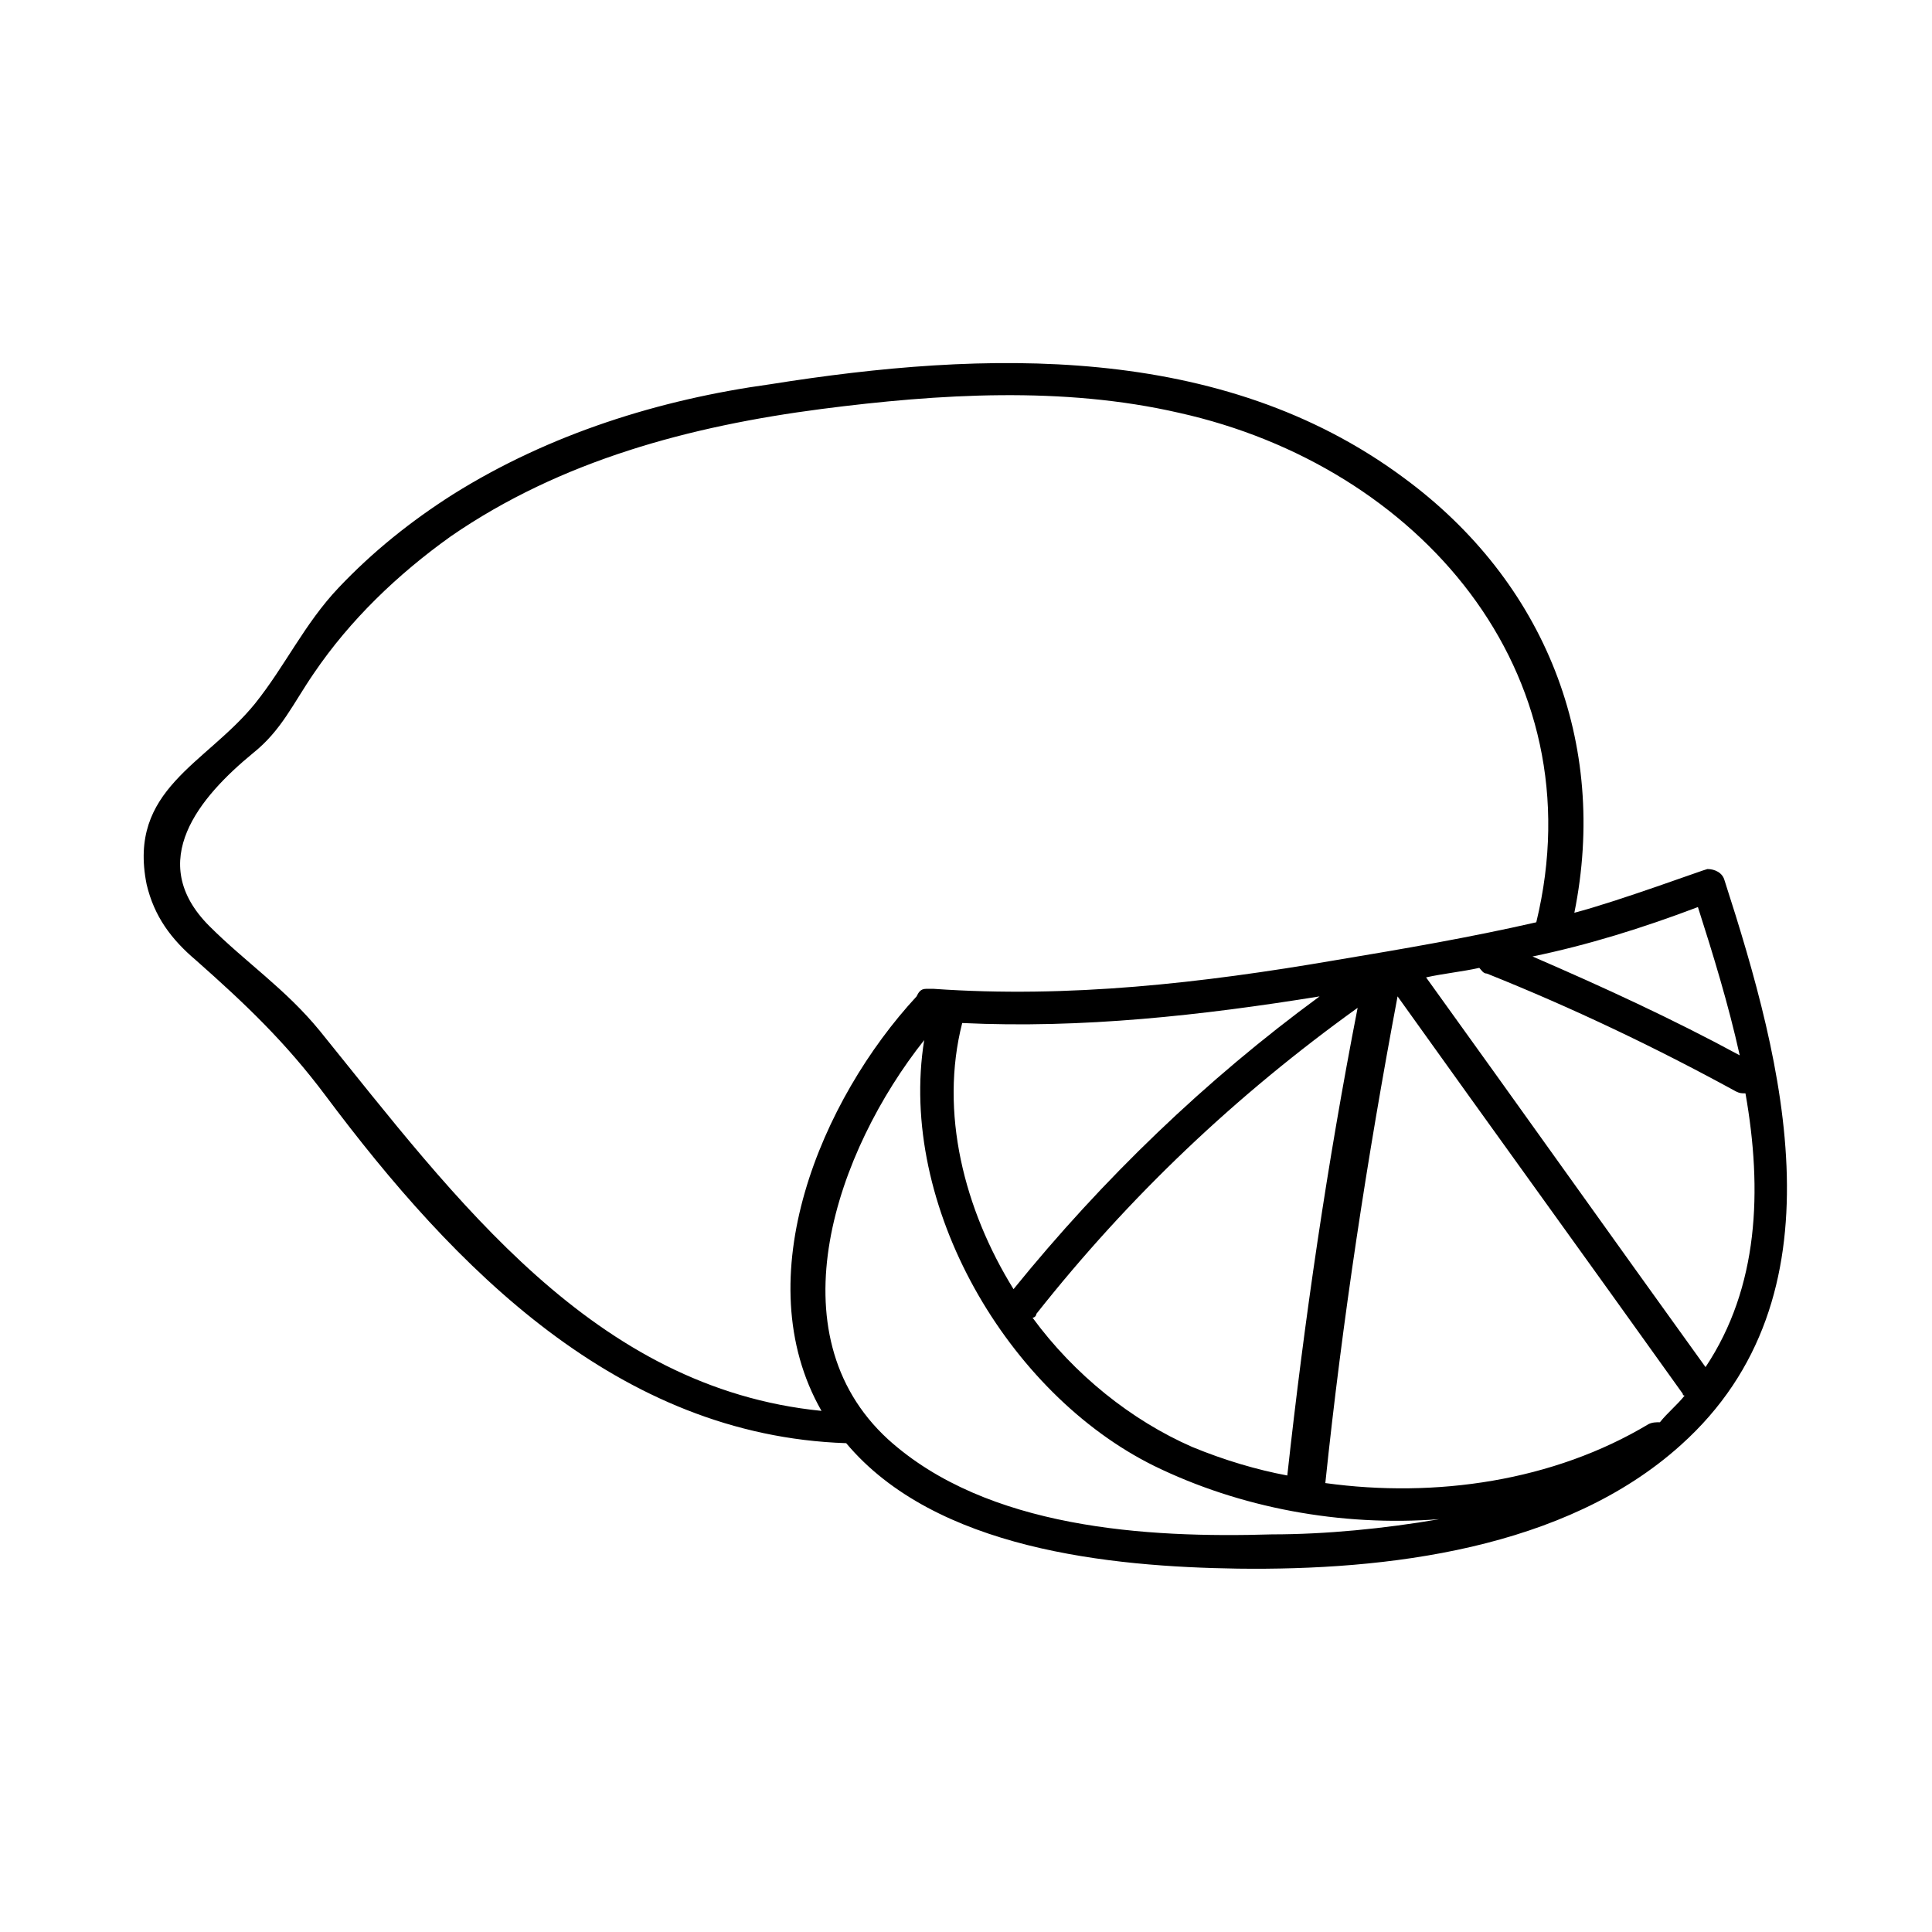 <?xml version="1.0" encoding="UTF-8"?>
<!-- Uploaded to: SVG Repo, www.svgrepo.com, Generator: SVG Repo Mixer Tools -->
<svg fill="#000000" width="800px" height="800px" version="1.1" viewBox="144 144 512 512" xmlns="http://www.w3.org/2000/svg">
 <path d="m601.02 377.33c-0.504-2.016-2.519-3.023-4.535-3.023-0.504 0-23.68 8.566-35.266 11.586 9.07-44.84-7.559-87.664-45.344-115.37-48.367-35.77-110.84-33.754-167.77-24.688-29.219 4.031-58.441 13.102-84.137 29.223-11.082 7.055-21.16 15.113-30.23 24.688-9.07 9.574-14.105 20.656-22.168 30.73-13.098 16.121-33.754 22.672-28.719 47.863 2.016 8.566 6.551 14.609 13.098 20.152 13.098 11.586 23.68 21.664 34.258 35.77 34.258 45.848 77.586 90.184 138.04 92.195 23.68 28.215 70.031 32.746 103.79 33.25 39.297 0.504 86.656-5.039 117.39-32.746 43.84-39.297 27.215-101.27 11.598-149.63zm-7.055 7.051c4.031 12.594 8.062 25.695 11.082 39.297-17.633-9.574-36.273-18.137-54.914-26.199 14.613-3.019 29.223-7.555 43.832-13.098zm-365.26 32.75c-9.07-11.082-19.648-18.137-29.223-27.711-17.129-17.129-2.519-34.258 11.586-45.848 7.559-6.047 10.578-13.098 16.121-21.16 9.574-14.105 22.168-26.199 36.273-36.273 29.223-20.152 63.48-29.223 98.242-33.754 31.234-4.031 63.984-6.047 94.715 1.008 63.48 14.105 110.84 68.52 94.715 135.02-17.633 4.031-35.266 7.055-53.402 10.078-35.266 6.047-70.535 10.078-106.3 7.559h-2.016c-1.512 0-2.016 1.008-2.519 2.016-25.191 27.207-45.344 74.562-25.191 109.83-60.449-6.051-96.723-55.926-133-100.77zm231.25 110.33c-16.121-7.055-31.234-19.145-42.32-34.258 0.504 0 1.008-0.504 1.008-1.008 24.688-31.234 52.898-57.938 85.145-81.113-8.062 41.312-14.105 82.625-18.641 123.94-8.062-1.512-16.629-4.031-25.191-7.559zm-60.961-112.35c31.738 1.512 63.48-2.016 94.715-7.055-30.23 22.168-57.434 48.367-81.113 77.586-13.098-21.16-19.648-46.852-13.602-70.531zm-19.648 110.33c-30.73-28.215-13.602-76.578 9.574-105.8-7.055 43.832 22.168 93.707 60.961 112.85 22.672 11.082 49.375 16.121 75.57 14.105-14.609 2.519-30.23 4.031-44.336 4.031-33.254 1.012-75.574-1.508-101.77-25.188zm204.55-4.531c-1.008 0-2.016 0-3.023 0.504-25.191 15.113-56.426 19.648-85.648 15.617 4.535-43.328 11.082-86.152 19.145-128.98 25.191 35.266 50.383 70.031 75.57 105.3 0 0.504 0.504 0.504 0.504 0.504-2.016 2.519-4.535 4.535-6.547 7.055zm12.09-14.613c-24.688-34.258-49.375-69.023-74.059-103.28 4.535-1.008 9.574-1.512 14.105-2.519 0.504 0.504 1.008 1.512 2.016 1.512 22.672 9.07 44.84 19.648 66 31.234 1.008 0.504 1.512 0.504 2.519 0.504 4.531 25.699 3.523 51.391-10.582 72.551z"/>
</svg>